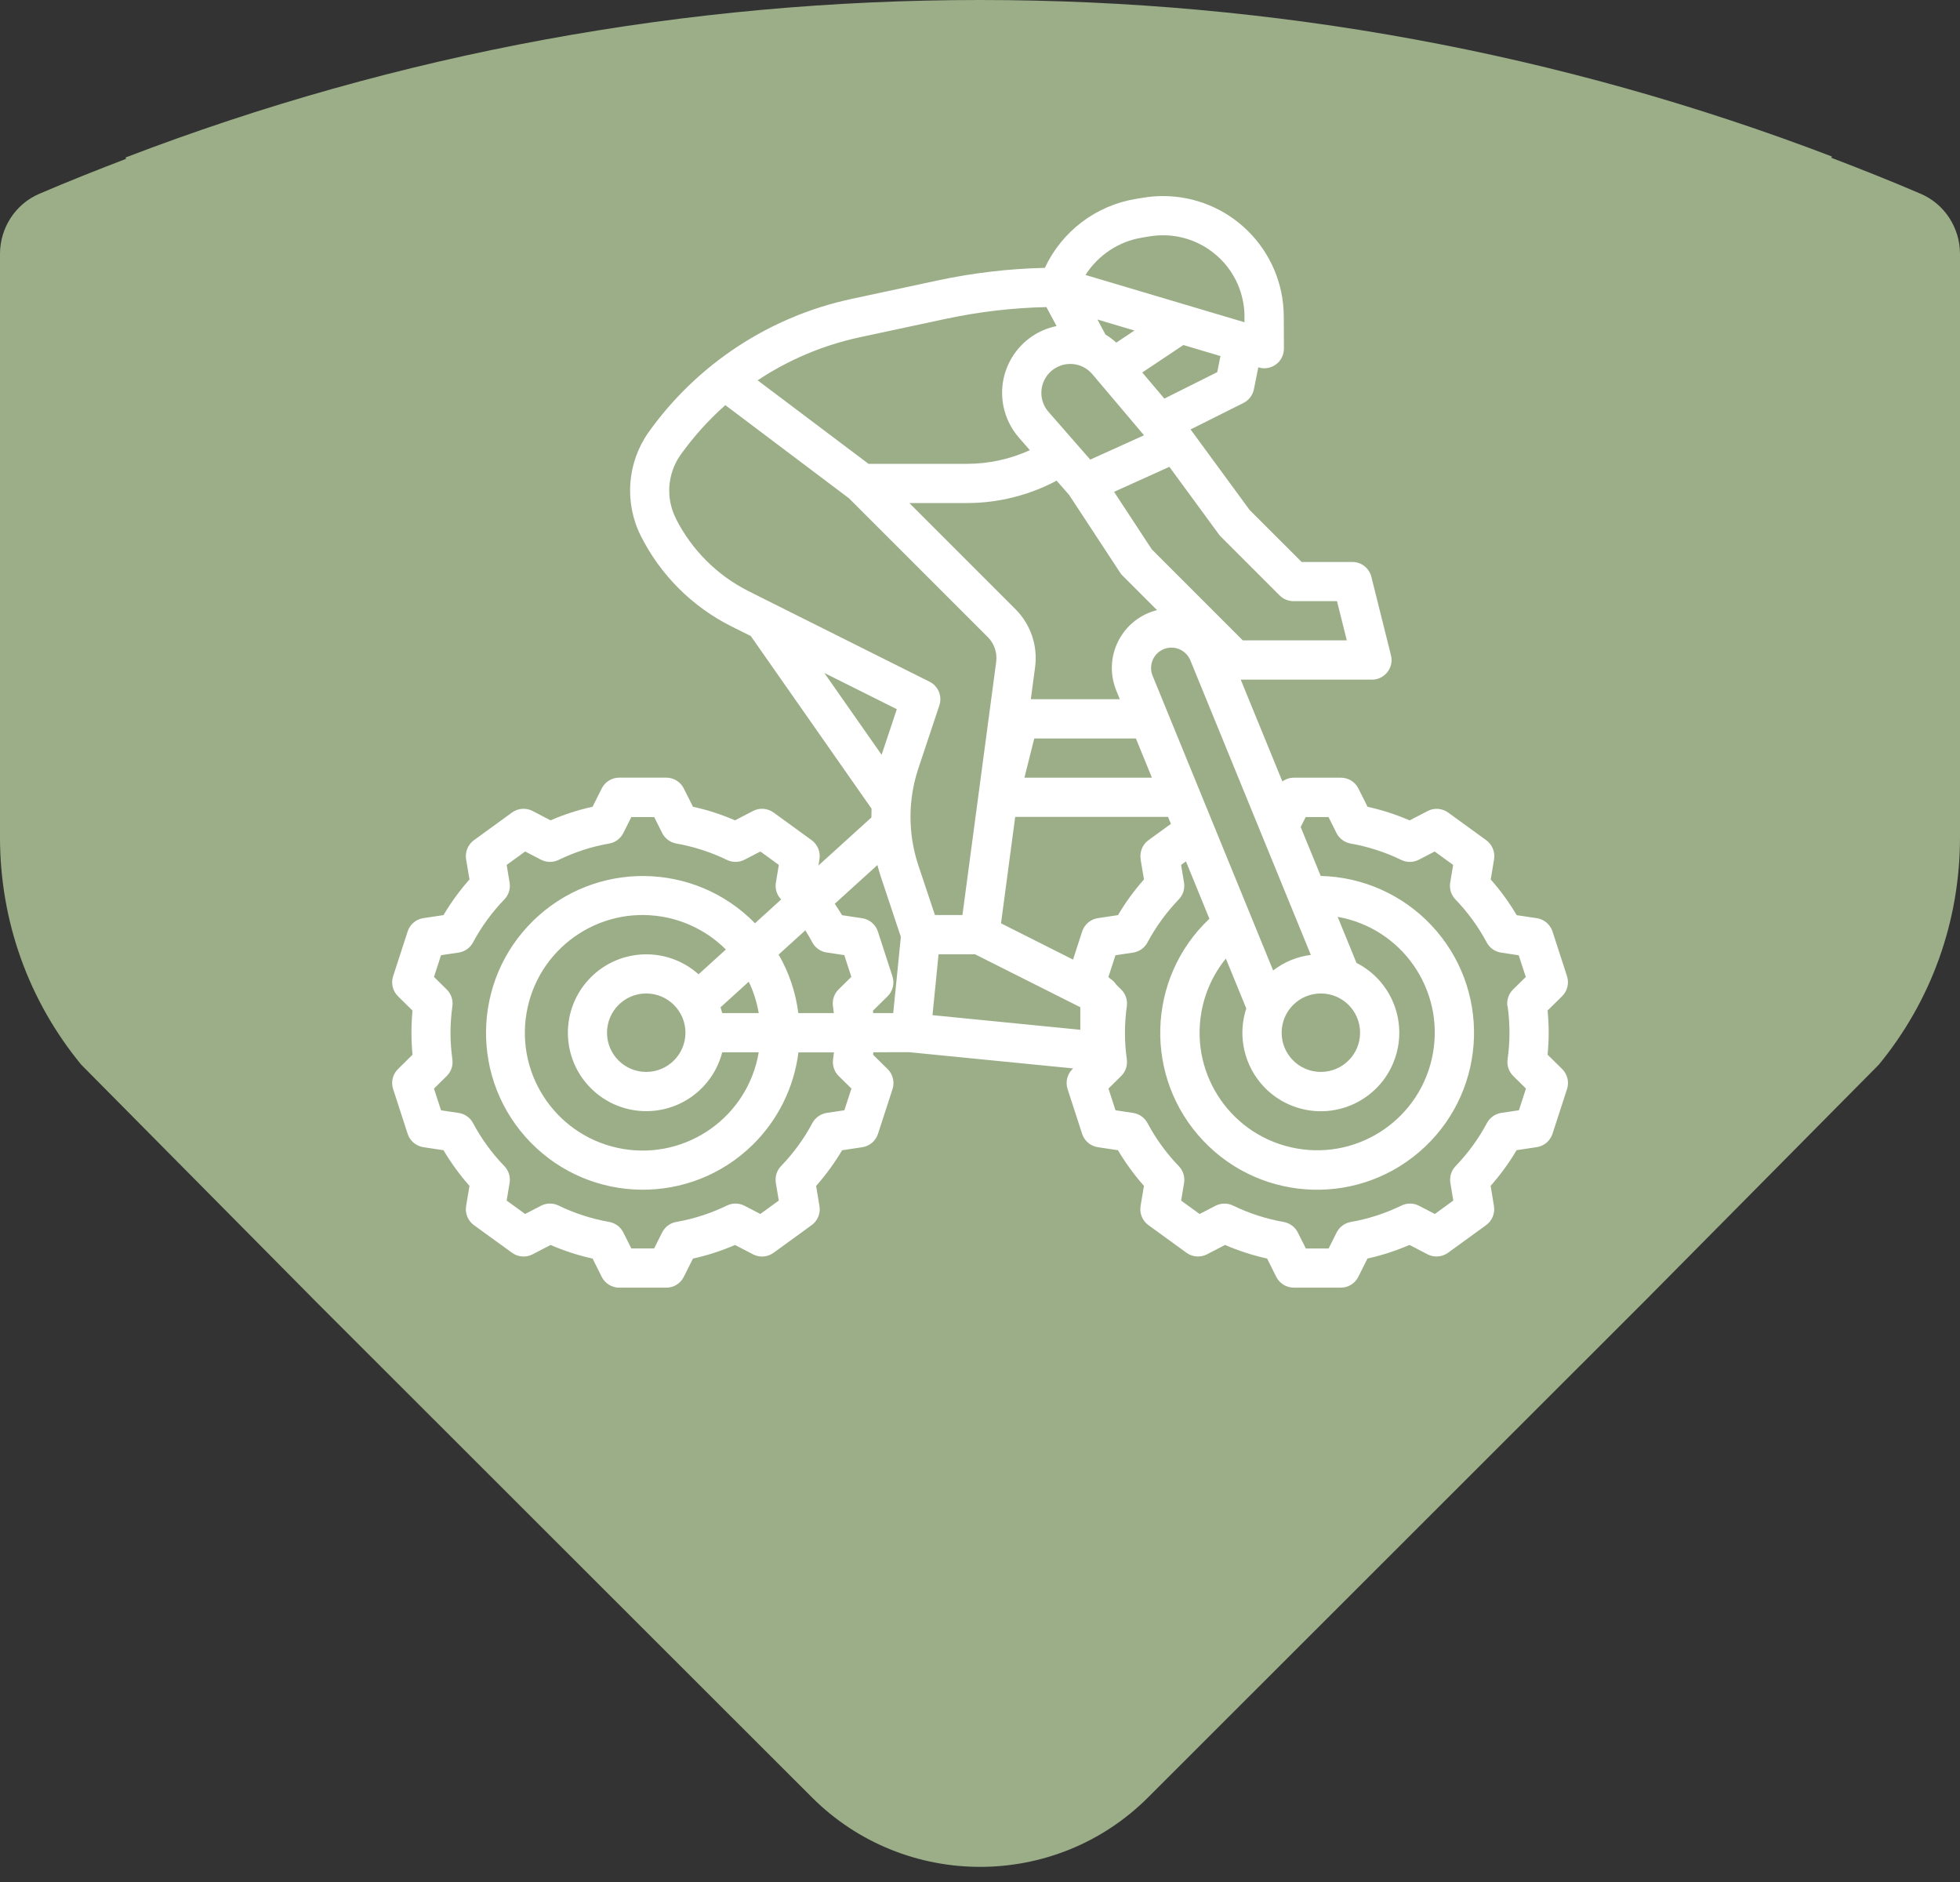 <?xml version="1.0" encoding="UTF-8"?><svg id="Layer_1" xmlns="http://www.w3.org/2000/svg" width="50" height="48" viewBox="0 0 50 48"><rect x="0" y="0" width="50" height="48" fill="#333333" stroke="none"/><path d="M8.049,33.189l12.666,12.655c2.363,2.359,6.208,2.361,8.569,.002l12.667-12.657,5.978-6.035c1.341-1.631,2.071-3.659,2.071-5.8V6.477c0-.663-.39-1.271-.999-1.533-.753-.324-1.516-.626-2.283-.92l.013-.033C39.799,1.342,32.488,0,25,0S10.155,1.351,3.203,4.017l.013,.034c-.744,.286-1.485,.579-2.216,.893-.61,.262-1,.87-1,1.533v14.877c0,2.141,.73,4.169,2.072,5.8l5.977,6.034Z" fill="#9bae88" fill-rule="evenodd"/><path d="M39.976,24.9l-.371-1.142c-.059-.18-.214-.312-.401-.34l-.513-.077c-.191-.324-.413-.629-.662-.91l.085-.514c.031-.187-.046-.375-.199-.487l-.971-.705c-.153-.111-.356-.127-.524-.04l-.46,.239c-.346-.15-.705-.266-1.073-.347l-.233-.465c-.084-.17-.258-.277-.447-.277h-1.2c-.105,0-.208,.034-.293,.096l-1.063-2.597h3.348c.276,0,.5-.224,.5-.5,0-.041-.005-.081-.015-.121l-.5-2.001c-.056-.223-.256-.379-.485-.379h-1.294l-1.328-1.327-1.478-2.016-.014-.016-.008-.011-.008-.009,1.351-.676c.138-.069,.236-.198,.267-.349l.112-.56,.011,.003c.265,.079,.543-.072,.622-.337,.014-.047,.021-.096,.021-.144l-.004-.821c-.007-1.702-1.392-3.075-3.094-3.069-.165,0-.33,.015-.494,.042l-.189,.031c-1.016,.168-1.883,.826-2.318,1.758-.918,.021-1.832,.128-2.73,.32l-2.201,.472c-2.091,.448-3.939,1.662-5.18,3.403-.546,.776-.622,1.789-.198,2.638,.501,.998,1.311,1.808,2.309,2.309l.498,.248,3.081,4.403c-.003,.075-.004,.15-.004,.225l-1.351,1.225,.026-.159c.031-.187-.046-.375-.199-.487l-.971-.705c-.154-.111-.357-.127-.525-.04l-.459,.239c-.346-.15-.705-.266-1.073-.347l-.233-.465c-.085-.169-.258-.277-.447-.277h-1.201c-.189,0-.363,.107-.447,.277l-.232,.465c-.367,.081-.727,.197-1.072,.347l-.46-.239c-.168-.087-.371-.072-.524,.04l-.971,.705c-.153,.112-.23,.3-.2,.487l.086,.514c-.249,.282-.471,.586-.663,.91l-.513,.077c-.188,.028-.343,.16-.401,.34l-.371,1.142c-.059,.18-.01,.378,.125,.511l.37,.365c-.018,.19-.027,.378-.027,.563s.009,.373,.027,.563l-.37,.365c-.135,.133-.184,.331-.125,.511l.371,1.142c.059,.18,.214,.312,.401,.34l.513,.077c.192,.323,.414,.628,.663,.91l-.086,.514c-.031,.187,.046,.375,.199,.487l.972,.705c.153,.111,.356,.127,.524,.04l.46-.239c.345,.15,.705,.266,1.072,.347l.232,.465c.085,.17,.258,.277,.447,.277h1.201c.19,0,.363-.107,.447-.277l.233-.465c.368-.081,.727-.198,1.073-.347l.459,.239c.168,.087,.371,.072,.525-.04l.971-.705c.153-.112,.231-.3,.199-.487l-.085-.513c.249-.282,.472-.587,.663-.91l.514-.077c.187-.028,.342-.16,.401-.34l.371-1.142c.058-.18,.01-.378-.125-.511l-.37-.365c.002-.021,.003-.042,.005-.063,0,0,.889-.005,.914-.003l4.184,.414-.017,.016c-.135,.133-.184,.331-.125,.511l.371,1.142c.058,.18,.214,.312,.401,.34l.513,.077c.192,.324,.414,.628,.663,.91l-.086,.513c-.031,.187,.046,.376,.199,.487l.971,.705c.153,.111,.357,.127,.525,.04l.46-.239c.345,.15,.705,.266,1.073,.347l.232,.465c.085,.17,.258,.277,.448,.277h1.2c.19,0,.363-.107,.447-.277l.233-.465c.367-.081,.726-.198,1.072-.347l.46,.239c.168,.087,.371,.072,.524-.04l.972-.705c.153-.112,.23-.3,.199-.487l-.085-.514c.249-.282,.472-.587,.663-.91l.514-.077c.187-.028,.342-.16,.401-.34l.371-1.142c.058-.18,.01-.378-.125-.511l-.371-.365c.018-.19,.028-.378,.028-.563s-.01-.373-.028-.563l.37-.365c.135-.133,.184-.331,.125-.511Zm-10.879-2.983l.086,.513c-.249,.282-.472,.587-.663,.91l-.513,.077c-.187,.028-.343,.16-.401,.34l-.233,.717-1.837-.925,.362-2.715h3.899l.073,.179-.572,.415c-.153,.112-.23,.3-.199,.487h0Zm-.62-13.178c-.085-.078-.177-.147-.276-.206l-.205-.384,.944,.281-.464,.309Zm-.612,.803l1.319,1.56-1.372,.62-1.065-1.218c-.268-.307-.236-.772,.071-1.04,.307-.268,.772-.236,1.04,.07l.006,.008h0Zm-.584,3.092l1.294,1.972c.019,.029,.041,.055,.065,.079l.876,.876h0c-.815,.204-1.311,1.03-1.107,1.845,.018,.071,.041,.14,.068,.207l.09,.22h-2.27l.109-.822c.071-.541-.113-1.083-.497-1.47l-2.712-2.711h1.47c.797,0,1.583-.196,2.288-.571l.327,.374Zm6.159,11.72c-.351,.045-.683,.182-.962,.397l-3.075-7.517c-.109-.266,.019-.57,.284-.678,.023-.01,.047-.017,.071-.023,.251-.062,.509,.069,.608,.308l3.074,7.514Zm.255,.984c.553,0,1.001,.448,1.001,1.001s-.448,1-1.001,1-1-.448-1-1c0-.553,.448-1,1-1.001Zm-4.309-5.503h-3.253l.251-1h2.593l.409,1Zm2.407,5.884c-.343,1.051,.23,2.181,1.281,2.524,1.051,.343,2.181-.231,2.523-1.282,.306-.936-.115-1.956-.993-2.403l-.48-1.174c1.631,.288,2.72,1.844,2.431,3.476-.288,1.631-1.844,2.72-3.476,2.431-1.631-.288-2.72-1.844-2.431-3.476,.088-.501,.303-.971,.624-1.367l.52,1.271Zm-.651-12.034l1.501,1.501c.094,.094,.221,.146,.354,.146h1.11l.25,1h-2.654l-2.319-2.319-.964-1.469,1.411-.638,1.261,1.72c.015,.021,.031,.04,.05,.058Zm-.089-4.194l-1.35,.675-.564-.666,1.049-.7,.946,.281-.082,.41Zm-1.918-3.431l.19-.031c1.134-.189,2.205,.577,2.394,1.71,.019,.11,.028,.222,.028,.333v.147l-4.056-1.206c.324-.508,.849-.855,1.443-.953Zm-7.204,2.542l2.201-.471c.843-.18,1.701-.28,2.562-.299l.259,.484c-.94,.192-1.546,1.11-1.354,2.051,.061,.295,.196,.569,.395,.796l.278,.319c-.504,.229-1.052,.348-1.606,.348h-2.51l-2.829-2.13c.792-.526,1.675-.898,2.604-1.098Zm-4.692,4.616c-.259-.518-.214-1.135,.117-1.61,.333-.467,.718-.895,1.147-1.275l3.156,2.377,3.541,3.54c.165,.166,.243,.398,.213,.63l-.861,6.457h-.702l-.426-1.276c-.263-.796-.263-1.656,0-2.452l.539-1.618c.079-.236-.028-.494-.251-.605l-4-2-.004-.002-.609-.305c-.805-.404-1.458-1.057-1.862-1.862Zm5.639,4.87l-.388,1.163-1.461-2.087,1.849,.924Zm-.402,4.291l.505,1.516-.195,1.944h-.511c-.002-.021-.003-.041-.005-.062l.371-.365c.135-.133,.184-.331,.125-.511l-.371-1.142c-.058-.18-.214-.312-.401-.34l-.513-.077c-.059-.1-.122-.196-.186-.292l1.088-.987c.027,.106,.058,.212,.093,.317Zm-2.111,3.46c-.066-.526-.236-1.033-.502-1.493l.681-.618c.063,.1,.123,.202,.178,.306,.075,.14,.211,.236,.367,.259l.449,.067,.18,.554-.325,.32c-.113,.111-.166,.269-.144,.425,.008,.06,.016,.119,.022,.179h-.906Zm-2.879,.5c0,.552-.448,1-1.001,1s-1-.448-1-1,.448-1.001,1-1.001c.552,0,1,.448,1.001,1.001Zm.334-1.49c-.823-.736-2.088-.666-2.824,.158-.736,.823-.666,2.088,.158,2.824,.823,.736,2.088,.665,2.824-.158,.213-.238,.366-.524,.446-.834h.931c-.275,1.636-1.825,2.739-3.46,2.464-1.636-.275-2.739-1.825-2.464-3.46,.275-1.636,1.824-2.739,3.46-2.464,.616,.104,1.184,.397,1.626,.838l-.697,.632Zm.604,.989c-.013-.05-.028-.098-.044-.146l.721-.654c.122,.253,.207,.523,.254,.8h-.931Zm2.971,1.605l.325,.32-.18,.554-.449,.067c-.156,.024-.292,.12-.367,.259-.214,.401-.483,.77-.799,1.097-.11,.114-.159,.273-.133,.43l.075,.45-.471,.342-.403-.209c-.14-.073-.307-.075-.45-.006-.409,.199-.843,.34-1.291,.418-.156,.027-.29,.127-.361,.269l-.204,.407h-.582l-.204-.407c-.071-.142-.205-.241-.361-.269-.448-.079-.883-.219-1.291-.418-.142-.069-.309-.067-.45,.006l-.403,.209-.471-.342,.075-.45c.026-.156-.024-.315-.134-.429-.316-.327-.585-.696-.799-1.097-.074-.14-.211-.236-.367-.259l-.449-.067-.18-.554,.325-.32c.113-.111,.166-.269,.145-.425-.065-.451-.065-.908,0-1.358,.021-.157-.032-.314-.145-.425l-.325-.32,.18-.554,.449-.067c.157-.023,.292-.12,.367-.259,.214-.4,.483-.77,.8-1.097,.11-.114,.159-.273,.133-.429l-.075-.451,.472-.342,.403,.209c.141,.073,.308,.075,.45,.006,.409-.199,.843-.34,1.292-.418,.156-.028,.289-.127,.36-.269l.204-.407h.582l.204,.407c.071,.142,.205,.241,.361,.269,.448,.079,.882,.219,1.291,.418,.143,.069,.309,.067,.45-.006l.403-.209,.471,.342-.075,.451c-.026,.156,.023,.315,.134,.429v.002l-.667,.606c-1.544-1.58-4.077-1.61-5.657-.065-1.58,1.544-1.609,4.077-.065,5.657,1.544,1.58,4.077,1.609,5.657,.065,.647-.633,1.06-1.465,1.173-2.363h.906c-.006,.059-.014,.119-.022,.179-.022,.156,.032,.314,.144,.425Zm2.548-3.105h.929l2.687,1.351v.575l-3.771-.373,.155-1.553Zm14.516,1.322c.064,.451,.064,.908,0,1.358-.022,.156,.032,.314,.144,.425l.325,.32-.18,.554-.449,.067c-.157,.024-.292,.12-.367,.259-.214,.401-.483,.77-.799,1.098-.11,.114-.159,.273-.134,.429l.075,.45-.471,.342-.403-.209c-.14-.073-.307-.075-.45-.005-.409,.199-.843,.34-1.291,.418-.156,.027-.29,.128-.361,.269l-.204,.407h-.582l-.204-.407c-.071-.142-.205-.241-.361-.269-.448-.079-.883-.219-1.291-.418-.143-.069-.31-.067-.451,.006l-.403,.209-.471-.342,.075-.45c.025-.156-.024-.315-.134-.429-.316-.327-.584-.696-.799-1.098-.074-.139-.211-.236-.367-.259l-.449-.068-.18-.553,.324-.32c.113-.111,.166-.269,.145-.425-.064-.451-.064-.908,0-1.358,.021-.157-.032-.314-.145-.425l-.126-.124c-.04-.062-.093-.114-.156-.153l-.043-.042,.18-.554,.449-.067c.157-.024,.293-.12,.367-.259,.215-.401,.483-.77,.799-1.098,.11-.114,.159-.273,.134-.429l-.075-.451,.124-.09,.598,1.463c-1.607,1.518-1.679,4.051-.161,5.658,1.518,1.607,4.051,1.679,5.658,.161,1.607-1.518,1.679-4.051,.161-5.657-.734-.777-1.749-1.229-2.818-1.253l-.511-1.248,.128-.255h.582l.203,.407c.071,.142,.205,.241,.361,.269,.447,.079,.882,.219,1.291,.418,.142,.069,.309,.067,.45-.006l.403-.209,.471,.342-.075,.451c-.026,.156,.023,.315,.133,.429,.316,.328,.585,.697,.799,1.098,.075,.14,.211,.236,.367,.259l.449,.068,.18,.553-.325,.32c-.112,.111-.166,.268-.144,.425Z" fill="#fff" fill-rule="evenodd"/></svg>